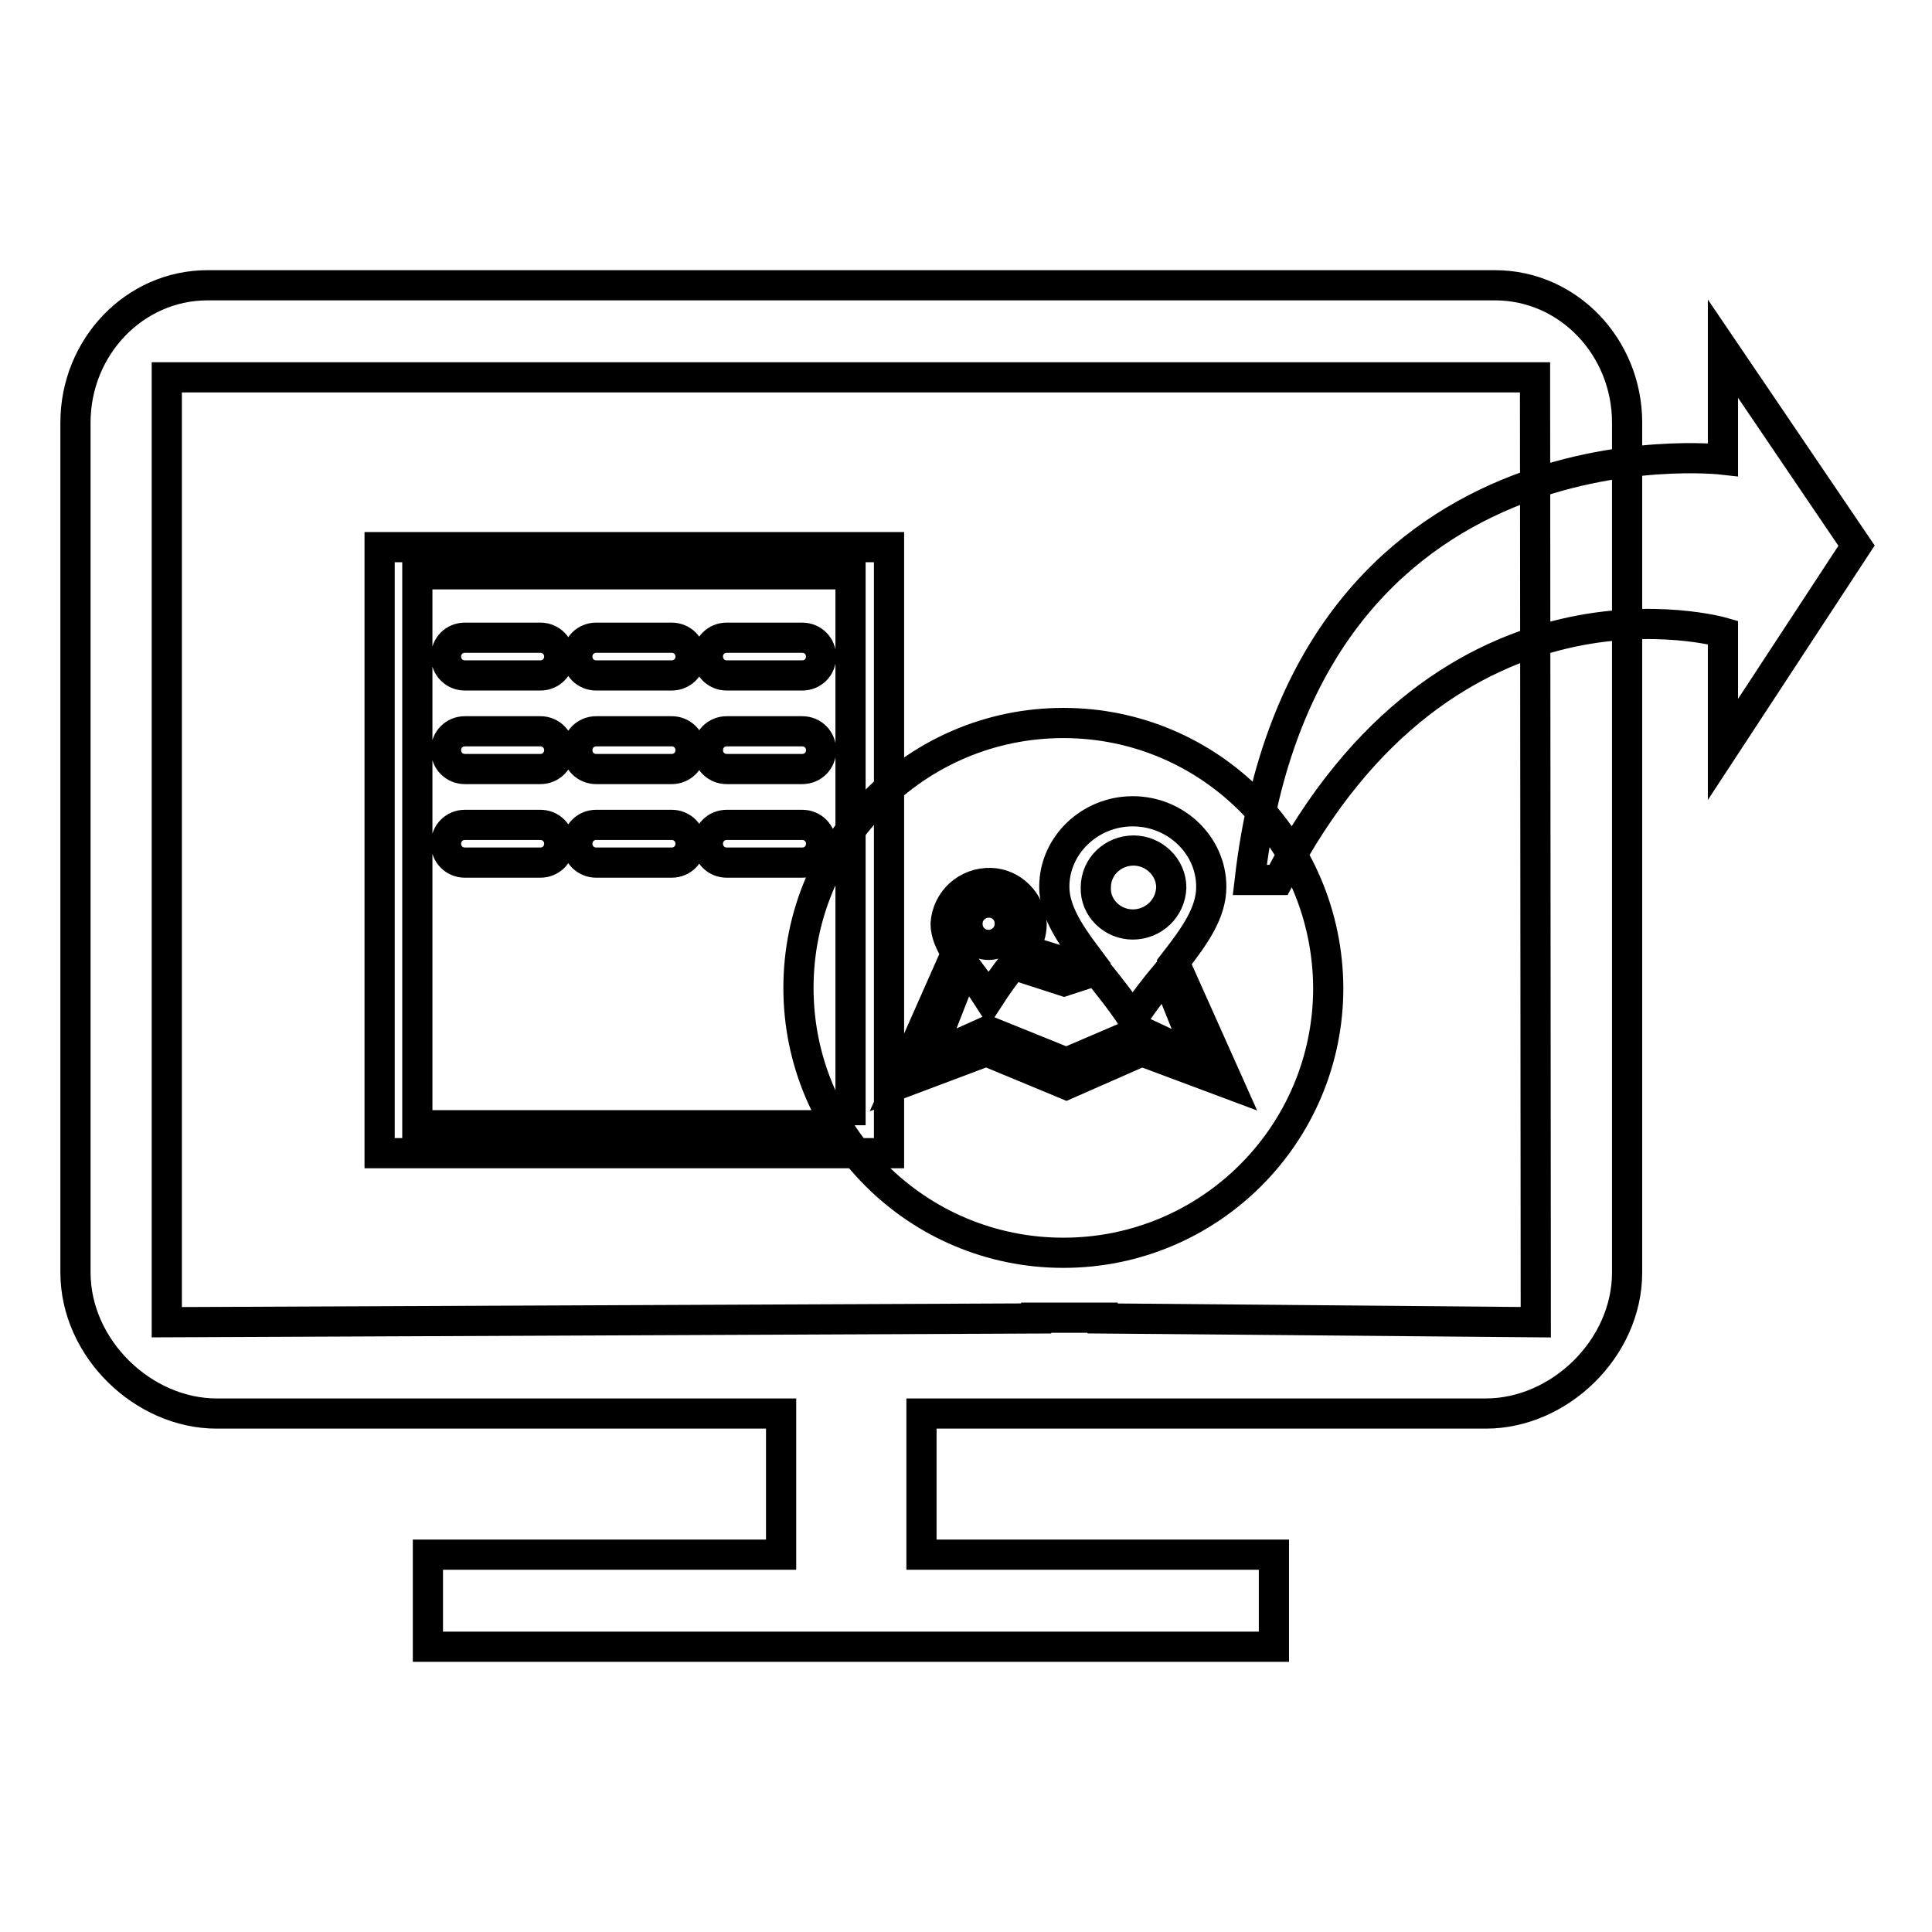 <?xml version="1.0" encoding="utf-8"?>
<!-- Svg Vector Icons : http://www.onlinewebfonts.com/icon -->
<!DOCTYPE svg PUBLIC "-//W3C//DTD SVG 1.1//EN" "http://www.w3.org/Graphics/SVG/1.1/DTD/svg11.dtd">
<svg version="1.1" xmlns="http://www.w3.org/2000/svg" xmlns:xlink="http://www.w3.org/1999/xlink" x="0px" y="0px" viewBox="0 0 256 256" enable-background="new 0 0 256 256" xml:space="preserve">
<g> <path stroke-width="4" fill-opacity="0" stroke="#000000"  d="M150.1,122.5c2.7,0,5-2.1,5.1-4.9c0-2.7-2.3-4.9-5-4.9c0,0,0,0,0,0c-2.7,0-5,2.1-5,4.9c0,0,0,0,0,0 C145.1,120.3,147.4,122.5,150.1,122.5z M131,125.2c1.5,0,2.8-1.2,2.8-2.8s-1.2-2.8-2.8-2.8c-1.5,0-2.8,1.2-2.8,2.8 S129.4,125.2,131,125.2z M150.1,135c-1.5-2.3-3.2-4.4-4.8-6.4L141,130l-6.8-2.2c-1,1.3-2.1,2.8-3.2,4.5c-0.9-1.4-1.8-2.6-2.7-3.8 l-0.7,0.1l-4.5,11.5l7.8-3.5l10.4,4.2l9.8-4.2l7.9,3.7l-4.5-11.2C153,130.9,151.5,132.8,150.1,135L150.1,135z M140.9,95.8 c-19.4,0-35.1,15.7-35.1,35.1c0,19.4,15.7,35.1,35.1,35.1c19.4,0,35.1-15.7,35.1-35.1C175.9,111.5,160.3,95.8,140.9,95.8 L140.9,95.8z M151.3,139.3l-10,4.4l-10.6-4.4l-11.7,4.4l7.7-17.4h0c-0.8-1.3-1.4-2.6-1.4-3.9c0.2-3.1,2.8-5.5,6-5.4 c2.9,0.1,5.2,2.5,5.4,5.4c0,1.2-0.4,2.4-1.1,3.4l5.5,1.7l2.8-0.9c-2.4-3.2-4.2-6.1-4.2-9.1c0-5.5,4.7-10,10.4-10 c5.7,0,10.4,4.5,10.4,10c0,3.4-2.1,6.4-4.9,10l7.2,16.1L151.3,139.3L151.3,139.3z M228.3,83.8v15.5l17.7-27l-17.7-26.1v14.7 c0,0-55.5-6.4-62.7,55.7h3.8C191.9,73.3,228.3,83.8,228.3,83.8L228.3,83.8L228.3,83.8z M198.1,37.8H27.5C17.8,37.8,10,46,10,56 v112.6c0,10.1,9,18.7,18.7,18.7h74.8V206H56.7v12.2h112.1V206h-46.7v-18.7h74.8c9.7,0,18.7-8.6,18.7-18.7V56 C215.6,46,207.8,37.8,198.1,37.8z M203.5,175.2l-57.4-0.5l0-0.1l-5.8,0l-3,0l0,0.1l-115.2,0.5V50h181.3L203.5,175.2L203.5,175.2z  M71.6,84.5l-10,0c-1.4,0-2.5,1.1-2.5,2.5c0,1.4,1.1,2.5,2.5,2.5c0,0,0,0,0,0l10,0c1.4,0,2.5-1.1,2.5-2.5 C74.1,85.6,73,84.5,71.6,84.5C71.6,84.5,71.6,84.5,71.6,84.5z M89,84.5l-10,0c-1.4,0-2.5,1.1-2.5,2.5c0,1.4,1.1,2.5,2.5,2.5 c0,0,0,0,0,0l10,0c1.4,0,2.5-1.1,2.5-2.5S90.4,84.5,89,84.5z M106.3,84.5l-10,0c-1.4,0-2.5,1.1-2.5,2.5c0,1.4,1.1,2.5,2.5,2.5 c0,0,0,0,0,0l10,0c1.4,0,2.5-1.1,2.5-2.5C108.8,85.6,107.7,84.5,106.3,84.5C106.4,84.5,106.4,84.5,106.3,84.5z M71.6,96.9l-10,0 c-1.4,0-2.5,1.1-2.5,2.5c0,1.4,1.1,2.5,2.5,2.5l10,0c1.4,0,2.5-1.1,2.5-2.5C74.1,98,73,96.9,71.6,96.9 C71.6,96.9,71.6,96.9,71.6,96.9z M89,96.9l-10,0c-1.4,0-2.5,1.1-2.5,2.5c0,1.4,1.1,2.5,2.5,2.5l10,0c1.4,0,2.5-1.1,2.5-2.5 C91.5,98,90.4,96.9,89,96.9z M106.3,96.9l-10,0c-1.4,0-2.5,1.1-2.5,2.5c0,1.4,1.1,2.5,2.5,2.5l10,0c1.4,0,2.5-1.1,2.5-2.5 C108.8,98,107.7,96.9,106.3,96.9z M71.6,109.3l-10,0c-1.4,0-2.5,1.1-2.5,2.5c0,1.4,1.1,2.5,2.5,2.5l10,0c1.4,0,2.5-1.1,2.5-2.5 C74.1,110.4,73,109.3,71.6,109.3C71.7,109.3,71.6,109.3,71.6,109.3z M89,109.3l-10,0c-1.4,0-2.5,1.1-2.5,2.5c0,1.4,1.1,2.5,2.5,2.5 l10,0c1.4,0,2.5-1.1,2.5-2.5S90.4,109.3,89,109.3z M106.3,109.3l-10,0c-1.4,0-2.5,1.1-2.5,2.5c0,1.4,1.1,2.5,2.5,2.5l10,0 c1.4,0,2.5-1.1,2.5-2.5C108.8,110.4,107.7,109.3,106.3,109.3C106.4,109.3,106.4,109.3,106.3,109.3z M50.3,72.5v80.3h67.5V72.5H50.3 z M112.8,149.1H55.3V76.1h57.4V149.1z"/></g>
</svg>